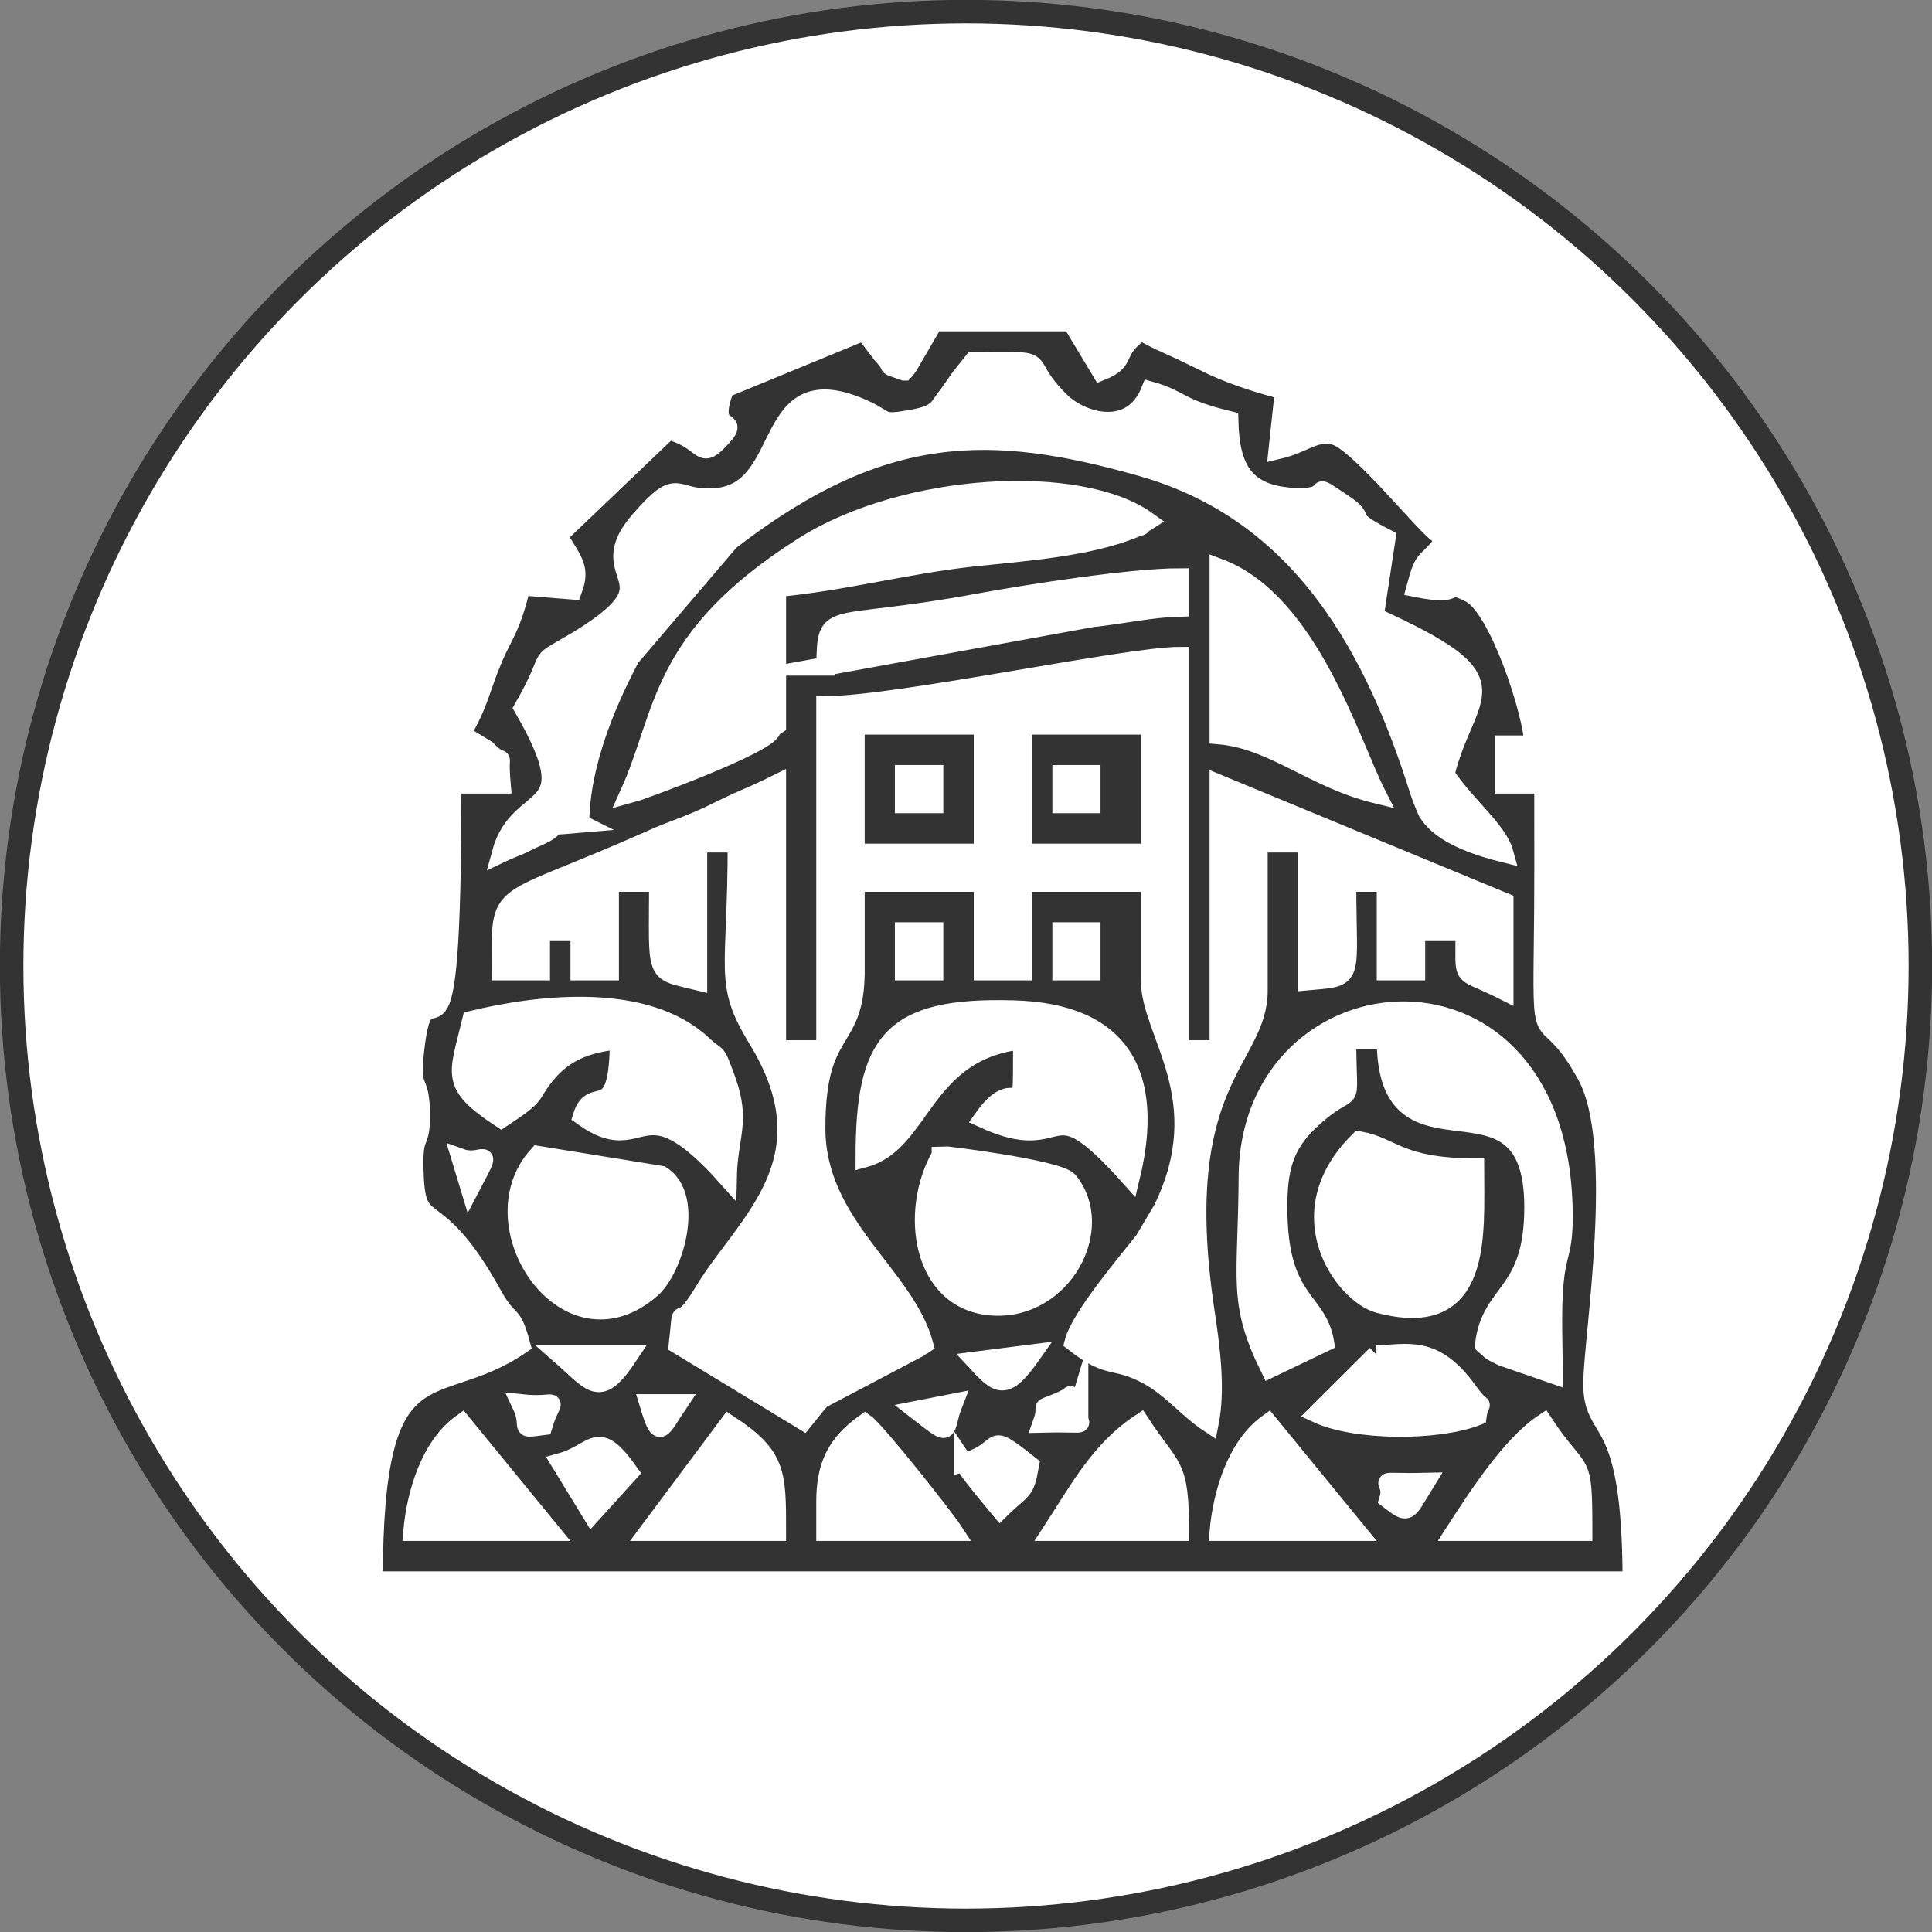 <svg xmlns="http://www.w3.org/2000/svg" xmlns:xlink="http://www.w3.org/1999/xlink" xml:space="preserve" width="822px" height="822px" style="shape-rendering:geometricPrecision; text-rendering:geometricPrecision; image-rendering:optimizeQuality; fill-rule:evenodd; clip-rule:evenodd" viewBox="0 0 69.8 69.8">
 <rect x="0" y="0" width="69.8" height="69.8" fill="#808080" stroke="none"/>
 <defs>
  <style type="text/css">
   <![CDATA[
    .str0 {stroke:#333333;stroke-width:0.85;stroke-miterlimit:22.926}
    .str1 {stroke:white;stroke-width:0.68;stroke-miterlimit:22.926}
    .fil1 {fill:#333333}
    .fil0 {fill:white}
   ]]>
  </style>
 </defs>
 <g id="&#x421;&#x43B;&#x43E;&#x439;_x0020_1">
  <circle class="fil0 str0" cx="34.9" cy="34.9" r="34.48"></circle>
  <path class="fil1 str1" d="M55.77 51.42c1.33,2.02 1.42,1.04 1.42,3.91l-4.62 0c0.79,-1.22 2.01,-3.12 3.2,-3.91zm-9.95 0l3.2 3.91 -4.98 0c0.12,-1.35 0.62,-3.08 1.78,-3.91zm-4.62 0c1.12,1.71 1.42,1.41 1.42,3.91l-4.62 0c0.96,-1.47 1.72,-2.93 3.2,-3.91zm-11.37 2.84c0,-1.29 0.37,-2.09 1.42,-2.84 0.41,0.29 2.84,3.36 3.2,3.91l-4.62 0 0 -1.07zm-3.5 -2.8c1.74,1.14 1.73,1.75 1.73,3.87l-4.62 0 2.89 -3.87zm-9.64 -0.04l3.2 3.91 -4.98 0c0.12,-1.35 0.62,-3.08 1.78,-3.91zm33.48 2.75c0.25,-0.83 -0.77,-0.57 1.33,-0.62 -0.68,1.1 -0.58,1.2 -1.33,0.62zm-15.36 -1.33c1.6,-0.44 0.7,-1.24 2.39,0.09 -0.18,1.03 -0.25,0.8 -1.06,1.6 -0.05,-0.06 -0.12,-0.21 -0.14,-0.16l-0.43 -0.52c-0.36,-0.46 -0.43,-0.51 -0.76,-1.01zm-14.56 0c1.27,-0.35 1.3,-1.3 2.48,0.36l-1.35 1.49 -1.13 -1.85zm18.73 -2.04c-0.25,0.83 0.77,0.57 -1.33,0.62 0.28,-0.78 -0.21,-0.42 0.58,-0.76 0.84,-0.35 0.1,-0.34 0.75,0.14zm-20.16 -0.09c1.47,0.16 1.16,-0.39 0.8,0.8 -0.97,0.12 -0.36,0.12 -0.8,-0.8zm30.91 -1.77c1.1,-0.01 2.07,-0.41 3.31,1.32 0.63,0.88 0.44,0.15 0.33,0.9 -1.43,0.56 -4.37,0.56 -5.78,-0.09l2.14 -2.13zm-15.28 1.75c-0.41,1.04 0.01,1.3 -1.33,0.26l1.33 -0.26zm-11.01 0.02l1.06 0c-0.66,0.98 -0.66,1.32 -1.06,0zm13.85 -1.8c-0.97,1.38 -1.21,1.16 -2.04,0.26l2.04 -0.26zm-17.05 0.03l2.49 0c-1.08,1.63 -1.29,1.05 -2.49,0zm28.87 -7.73c1.22,0.22 1.42,0.97 4.17,0.98 0,2.45 0.31,5.91 -3.46,4.91 -1.25,-0.33 -3.41,-3.23 -0.71,-5.89zm-15.11 0.53c0.09,-0.01 4.16,0.49 4.59,0.92 1.4,1.69 -0.19,4.68 -2.71,4.53 -2.59,-0.15 -3.05,-3.42 -1.88,-5.45zm-14.56 0l4.45 0.72c1.24,0.8 0.44,3.39 -0.35,4.09 -3.07,2.71 -6.39,-2.31 -4.1,-4.81zm-2.46 1.19l-0.33 -1.09c0.81,0.29 1.22,-0.61 0.33,1.09zm29.19 0.68c0,3.46 1.41,3.28 1.69,4.88l-1.98 0.95c-1.2,-2.44 -0.81,-3.16 -0.79,-6.92 0.04,-7.72 11.39,-8.76 11.39,1.44 0,1.34 -0.24,1.25 -0.34,2.51 -0.08,0.97 -0.02,2.18 -0.02,3.18l-1.85 -0.64c-0.5,-0.25 -0.35,-0.18 -0.64,-0.43 0.22,-1.97 1.78,-1.76 1.78,-4.97 0,-5.46 -5.33,-0.74 -5.33,-6.04l-1.42 0c0,2.86 0.35,1.33 -1.34,2.92 -0.93,0.88 -1.15,1.73 -1.15,3.12zm-14.92 -1.78c0,-4.18 0.92,-5.47 5.34,-5.35 3.93,0.1 5.15,2.35 4.25,6.06 -3.15,-3.53 -2.15,-0.67 -5.32,-2.13 1.43,-2.01 1.42,1.04 1.42,-2.84 -3.61,0.38 -3.62,3.69 -5.69,4.26zm-13.14 -1.42c-1.89,-1.25 -1.55,-1.54 -1.07,-3.55 2.48,-0.6 6.3,-1.03 8.35,0.89 0.58,0.55 0.43,0.11 0.86,1.3 0.53,1.49 0.06,1.99 0.03,3.49 -3.22,-3.61 -2.95,-0.56 -5.24,-2.22 0.37,-1.22 1.33,0.43 1.33,-2.75 -1.09,0.11 -1.95,0.39 -2.65,1.25 -0.67,0.82 -0.18,0.65 -1.61,1.59zm20.25 -6.75l1.06 0 0 1.42 -1.06 0 0 -1.42zm-5.69 0l1.07 0 0 1.42 -1.07 0 0 -1.42zm-1.77 1.42c0,2.76 -1.42,1.88 -1.42,5.68 0,3.5 3.22,5.3 3.9,7.82 -0.07,0.05 -0.18,0.03 -0.22,0.13l-3.49 1.84c-0.05,0.05 -0.12,0.13 -0.17,0.19 -0.02,0.02 -0.42,0.53 -0.47,0.59l-4.53 -2.75c0.21,-1.88 -0.12,-0.16 0.93,-1.92 1.46,-2.44 4.65,-4.7 1.94,-9.12 -1.26,-2.06 -0.74,-2.37 -0.74,-7.08l-1.42 0 0 4.98c-1.62,-0.4 -1.42,-0.08 -1.42,-3.56l-1.77 0 0 3.2 -1.07 0 0 -1.42 -1.42 0 0 1.42 -1.42 0c0,-3.17 -0.33,-2.18 5.51,-4.79 0.46,-0.21 1.01,-0.39 1.52,-0.61 0.64,-0.27 0.65,-0.31 1.45,-0.68 0.5,-0.22 0.95,-0.41 1.47,-0.67l0 9.59 1.77 0 0 -12.43c2.58,0 10.89,-1.78 12.79,-1.78l0 14.21 1.42 0 0 -9.59 10.3 4.26 0 3.2c-1.66,-0.84 -1.39,-0.26 -1.42,-2.13l-1.77 0 0 1.42 -1.07 0 0 -3.2 -1.42 0c0,3.59 0.34,3.4 -1.42,3.56l0 -4.98 -1.78 0 0 5.33c0,2.53 -3.16,3.22 -1.93,11.52 0.2,1.32 0.41,2.85 0.16,4.11 -0.8,-0.53 -1.34,-1.25 -2.19,-1.72 -1.27,-0.69 -1.36,-0.16 -2.7,-1.21 0.24,-0.92 1.94,-2.91 2.54,-3.68l0.66 -1.11c1.96,-4 -0.44,-6.37 -0.44,-8.26l0 -3.56 -4.62 0 0 3.2 -1.42 0 0 -3.2 -4.62 0 0 3.2zm13.14 -14.56c3.25,1.22 4.77,6.36 5.69,8.17 -2.27,-0.55 -3.72,-1.97 -5.69,-2.14l0 -6.03zm-14.21 3.55c0.05,-2.15 -0.03,-1.26 5.53,-2.29 1.8,-0.33 5.52,-0.91 7.26,-0.91l0 1.07c-1.08,0.03 -1.92,0.24 -3.18,0.38l-9.61 1.75zm-1.77 -2.84l0 4.97c-0.07,0.05 -0.16,0.06 -0.19,0.17 -0.14,0.53 -4.83,2.24 -5.14,2.32 1.32,-2.9 1.02,-5.61 6.31,-8.96 3.67,-2.32 9.99,-2.66 12.42,-0.9 -0.06,0.04 -0.16,0.02 -0.19,0.11 -0.03,0.09 -0.16,0.09 -0.2,0.11 -1.69,0.73 -4.18,0.89 -5.94,1.08 -2.38,0.26 -4.67,0.88 -7.07,1.1zm-7.11 8.52c-1.96,0.17 -0.2,-0.1 -1.61,0.52 -0.11,0.04 -0.39,0.19 -0.48,0.23 -0.2,0.09 -0.52,0.21 -0.75,0.32 0.65,-2.39 3.17,-1.14 0.8,-5.24 1.18,-2.07 0.39,-1.53 1.65,-2.26 4.22,-2.45 0.62,-2.31 2.56,-4.53 1.49,-1.7 1.15,-0.67 2.78,-0.82 2.73,-0.26 1.54,-4.93 5.37,-3.16 0.82,0.38 0.51,0.54 1.68,0.33 1.02,-0.18 0.94,-0.44 1.3,-0.86 0.03,-0.04 0.37,-0.53 0.44,-0.63l0.47 -0.59c3.11,-0.01 1.54,-0.13 3.17,1.46 0.74,0.72 2.55,1.28 3.23,-0.4 1.14,0.32 0.95,0.61 2.84,1.07 0.04,1.79 0.59,2.72 2.45,2.78 1.48,0.04 0.31,-0.69 1.66,0.21 1.02,0.67 -0.1,0.41 1.57,1.27l-0.43 2.83c5.31,2.41 3.31,2.61 2.56,5.7 0.76,1.15 1.9,2 2.13,2.84 -0.8,-0.2 -2.05,-0.58 -2.62,-1.28 -0.05,-0.06 -0.11,-0.15 -0.15,-0.21 -0.05,-0.09 -0.26,-0.64 -0.3,-0.77 -1.6,-5.09 -4.22,-10.03 -9.99,-11.68 -5.47,-1.56 -9.41,-1.59 -14.91,2.66l-3.6 4.22c-0.05,0.09 -0.19,0.37 -0.24,0.47 -0.83,1.65 -1.58,3.67 -1.58,5.52zm11.72 -16.34c-0.85,-0.31 -0.25,-0.02 -0.81,-0.61l-0.64 -0.84 -5.03 2.07c-0.72,1.85 0.76,0.88 -0.25,1.91 -0.67,0.68 -0.46,-0.03 -1.79,-0.4l-4 3.82c0.61,0.97 0.82,1.2 0.54,1.96l-1.86 -0.15c-0.37,1.54 -0.63,1.72 -1.01,2.61 -0.47,1.11 -0.49,1.6 -1.16,2.74l0.92 0.56c0.75,0.78 0.4,-0.22 0.53,1.25l-1.78 0c0,12.46 -0.92,5.65 -1.35,9.66 -0.16,1.51 0.17,0.9 0.21,2.09 0.04,1.44 -0.26,0.68 -0.23,2.1 0.05,2.64 0.66,0.67 2.83,4.59 0.62,1.13 0.68,0.52 1.03,1.81 -3.13,2.16 -5.33,-0.23 -5.33,8.53l45.47 0c0,-6.3 -1.42,-5.14 -1.42,-7.11 0,-1.63 1.17,-8.63 -0.22,-11.15 -1.49,-2.72 -1.62,-0.55 -1.57,-4.47 0.03,-2.01 0.02,-4.03 0.02,-6.05l-1.43 0 0 -1.42 1.07 0c-0.02,-1.13 -1.28,-4.98 -2.3,-5.48 -1.1,-0.54 -0.07,0.18 -1.96,-0.2 0.33,-1.23 0.32,-0.73 1.09,-1.75 -0.06,-0.06 -0.17,-0.24 -0.19,-0.18 -0.12,0.25 -2.95,-3.38 -3.85,-3.57 -0.74,-0.16 -1.05,0.29 -2.03,0.52l0.23 -2.15c-0.78,-0.2 -1.7,-0.48 -2.54,-0.86l-1.2 -0.58c-0.56,-0.26 -0.86,-0.37 -1.43,-0.7 -1.09,0.78 -0.43,1.04 -1.45,1.45l-1.07 -1.78 -4.97 0 -0.92 1.58c-0.03,0.04 -0.09,0.14 -0.15,0.2z"></path>
  <path class="fil1 str1" d="M38.36 27.98l1.06 0 0 1.06 -1.06 0 0 -1.06zm-1.42 2.84l4.62 0 0 -4.62 -4.62 0 0 4.62z"></path>
  <path class="fil1 str1" d="M32.67 27.98l1.07 0 0 1.06 -1.07 0 0 -1.06zm-1.77 2.84l4.62 0 0 -4.62 -4.62 0 0 4.62z"></path>
 </g>
</svg>